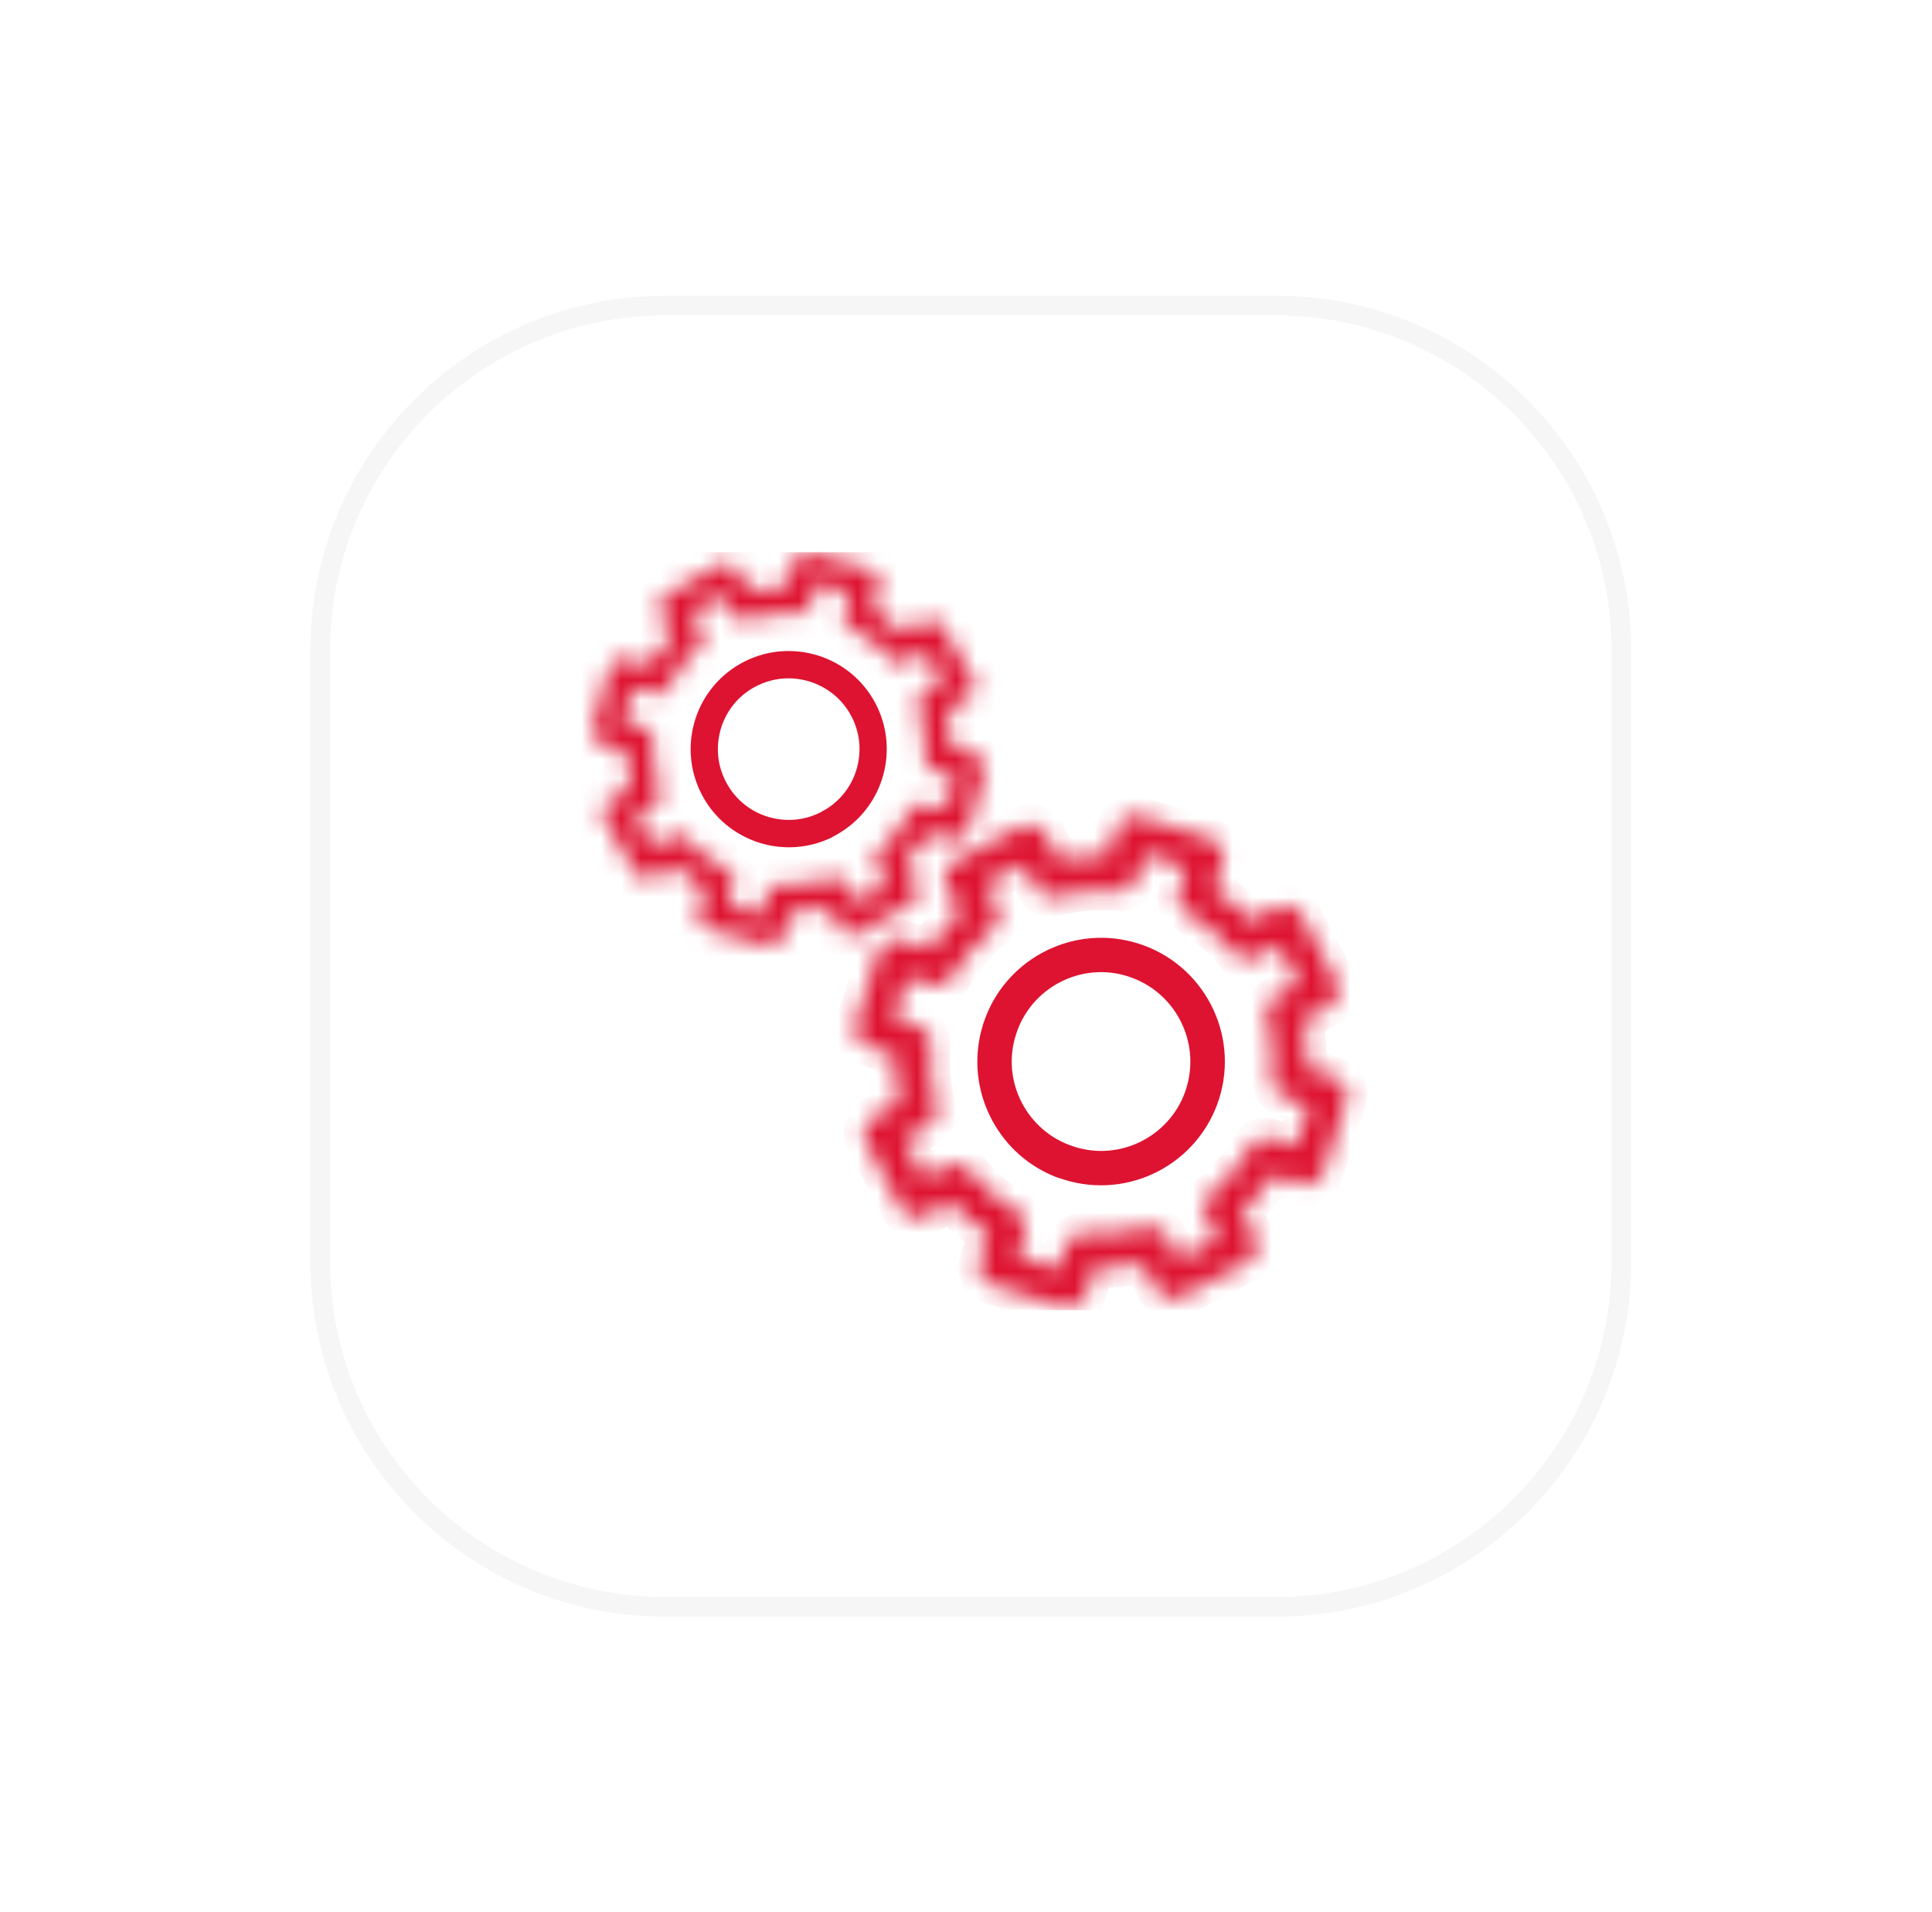 <svg width="98" height="97" viewBox="0 0 98 97" fill="none" xmlns="http://www.w3.org/2000/svg">
<g clip-path="url(#clip0_1_1407)">
<g clip-path="url(#clip1_1_1407)">
<g filter="url(#filter0_d_1_1407)">
<path d="M64.745 12.001H33.745C23.804 12.001 15.745 20.06 15.745 30.001V61.001C15.745 70.942 23.804 79.001 33.745 79.001H64.745C74.686 79.001 82.745 70.942 82.745 61.001V30.001C82.745 20.06 74.686 12.001 64.745 12.001Z" fill="white"/>
<path d="M64.745 12.501H33.745C24.08 12.501 16.245 20.336 16.245 30.001V61.001C16.245 70.666 24.08 78.501 33.745 78.501H64.745C74.41 78.501 82.245 70.666 82.245 61.001V30.001C82.245 20.336 74.41 12.501 64.745 12.501Z" stroke="#F6F6F6"/>
</g>
<g clip-path="url(#clip2_1_1407)">
<mask id="path-3-inside-1_1_1407" fill="white">
<path d="M50.122 62.575L49.656 64.021C49.586 64.236 49.602 64.475 49.712 64.693C49.795 64.865 49.943 65.003 50.104 65.081C50.145 65.1 50.185 65.12 50.212 65.133L53.96 66.312C54.422 66.452 54.905 66.206 55.058 65.75L55.524 64.305C56.337 64.333 57.163 64.268 57.96 64.09L58.665 65.439C58.891 65.863 59.42 66.035 59.843 65.809L63.329 64.001C63.753 63.775 63.925 63.246 63.699 62.822L62.994 61.473C63.592 60.918 64.129 60.284 64.573 59.605L66.019 60.071C66.233 60.141 66.473 60.124 66.691 60.015C66.89 59.912 67.047 59.723 67.124 59.495L68.317 55.754C68.457 55.292 68.21 54.809 67.755 54.655L66.309 54.19C66.337 53.376 66.266 52.564 66.094 51.754L67.444 51.048C67.642 50.946 67.799 50.757 67.876 50.529C67.946 50.315 67.93 50.075 67.82 49.857L66.011 46.371C65.908 46.172 65.72 46.015 65.492 45.938C65.278 45.868 65.038 45.885 64.82 45.995L63.47 46.7C62.916 46.102 62.282 45.564 61.602 45.121L62.055 43.668C62.195 43.206 61.948 42.724 61.493 42.57L57.744 41.39C57.53 41.32 57.291 41.337 57.072 41.447C56.874 41.549 56.717 41.738 56.64 41.966L56.174 43.412C55.361 43.383 54.548 43.455 53.738 43.626L53.032 42.277C52.93 42.078 52.741 41.921 52.513 41.844C52.299 41.774 52.053 41.804 51.841 41.901L48.355 43.709C48.157 43.812 47.999 44.001 47.929 44.215C47.859 44.429 47.876 44.669 47.985 44.887L48.691 46.237C48.092 46.791 47.555 47.425 47.111 48.105L45.665 47.639C45.451 47.569 45.212 47.585 44.993 47.695C44.795 47.798 44.638 47.987 44.561 48.214L43.381 51.963C43.241 52.424 43.488 52.907 43.943 53.061L45.389 53.527C45.361 54.34 45.432 55.152 45.604 55.962L44.254 56.668C44.056 56.771 43.899 56.96 43.828 57.174C43.758 57.388 43.775 57.628 43.885 57.846L45.693 61.332C45.919 61.755 46.448 61.928 46.871 61.702L48.221 60.996C48.775 61.595 49.409 62.132 50.089 62.576L50.122 62.575ZM48.047 59.126L46.863 59.73L45.863 57.791L47.053 57.175C47.424 56.99 47.598 56.561 47.492 56.162C47.204 55.114 47.109 54.042 47.214 52.968C47.261 52.561 47.002 52.171 46.614 52.05L45.349 51.655L46.006 49.573L47.271 49.968C47.659 50.09 48.09 49.917 48.292 49.567C48.825 48.634 49.526 47.797 50.369 47.112C50.692 46.855 50.779 46.4 50.594 46.03L49.99 44.846L51.929 43.845L52.545 45.036C52.73 45.406 53.159 45.58 53.558 45.475C54.606 45.187 55.678 45.091 56.752 45.196C57.159 45.244 57.549 44.985 57.67 44.597L58.065 43.332L60.147 43.988L59.752 45.254C59.624 45.655 59.803 46.072 60.153 46.274C61.086 46.807 61.923 47.508 62.608 48.352C62.865 48.674 63.32 48.761 63.69 48.576L64.874 47.973L65.875 49.911L64.691 50.514C64.32 50.699 64.146 51.128 64.252 51.527C64.54 52.575 64.635 53.647 64.524 54.735C64.49 55.148 64.735 55.531 65.123 55.652L66.388 56.047L65.731 58.129L64.466 57.734C64.065 57.606 63.648 57.786 63.446 58.135C62.913 59.069 62.212 59.905 61.368 60.59C61.046 60.848 60.959 61.302 61.144 61.673L61.761 62.863L59.822 63.864L59.219 62.679C59.034 62.309 58.605 62.135 58.207 62.241C57.158 62.529 56.087 62.624 55.012 62.519C54.605 62.472 54.216 62.73 54.094 63.119L53.699 64.384L51.618 63.727L52.013 62.462C52.134 62.074 51.961 61.643 51.612 61.441C50.678 60.908 49.842 60.207 49.157 59.364C49.075 59.258 48.981 59.18 48.86 59.121C48.619 59.005 48.325 58.996 48.074 59.139L48.047 59.126Z"/>
</mask>
<path d="M50.122 62.575L49.656 64.021C49.586 64.236 49.602 64.475 49.712 64.693C49.795 64.865 49.943 65.003 50.104 65.081C50.145 65.1 50.185 65.12 50.212 65.133L53.96 66.312C54.422 66.452 54.905 66.206 55.058 65.75L55.524 64.305C56.337 64.333 57.163 64.268 57.96 64.09L58.665 65.439C58.891 65.863 59.42 66.035 59.843 65.809L63.329 64.001C63.753 63.775 63.925 63.246 63.699 62.822L62.994 61.473C63.592 60.918 64.129 60.284 64.573 59.605L66.019 60.071C66.233 60.141 66.473 60.124 66.691 60.015C66.89 59.912 67.047 59.723 67.124 59.495L68.317 55.754C68.457 55.292 68.21 54.809 67.755 54.655L66.309 54.19C66.337 53.376 66.266 52.564 66.094 51.754L67.444 51.048C67.642 50.946 67.799 50.757 67.876 50.529C67.946 50.315 67.93 50.075 67.82 49.857L66.011 46.371C65.908 46.172 65.72 46.015 65.492 45.938C65.278 45.868 65.038 45.885 64.82 45.995L63.47 46.7C62.916 46.102 62.282 45.564 61.602 45.121L62.055 43.668C62.195 43.206 61.948 42.724 61.493 42.57L57.744 41.39C57.53 41.32 57.291 41.337 57.072 41.447C56.874 41.549 56.717 41.738 56.64 41.966L56.174 43.412C55.361 43.383 54.548 43.455 53.738 43.626L53.032 42.277C52.93 42.078 52.741 41.921 52.513 41.844C52.299 41.774 52.053 41.804 51.841 41.901L48.355 43.709C48.157 43.812 47.999 44.001 47.929 44.215C47.859 44.429 47.876 44.669 47.985 44.887L48.691 46.237C48.092 46.791 47.555 47.425 47.111 48.105L45.665 47.639C45.451 47.569 45.212 47.585 44.993 47.695C44.795 47.798 44.638 47.987 44.561 48.214L43.381 51.963C43.241 52.424 43.488 52.907 43.943 53.061L45.389 53.527C45.361 54.34 45.432 55.152 45.604 55.962L44.254 56.668C44.056 56.771 43.899 56.96 43.828 57.174C43.758 57.388 43.775 57.628 43.885 57.846L45.693 61.332C45.919 61.755 46.448 61.928 46.871 61.702L48.221 60.996C48.775 61.595 49.409 62.132 50.089 62.576L50.122 62.575ZM48.047 59.126L46.863 59.73L45.863 57.791L47.053 57.175C47.424 56.99 47.598 56.561 47.492 56.162C47.204 55.114 47.109 54.042 47.214 52.968C47.261 52.561 47.002 52.171 46.614 52.05L45.349 51.655L46.006 49.573L47.271 49.968C47.659 50.09 48.09 49.917 48.292 49.567C48.825 48.634 49.526 47.797 50.369 47.112C50.692 46.855 50.779 46.4 50.594 46.03L49.99 44.846L51.929 43.845L52.545 45.036C52.73 45.406 53.159 45.58 53.558 45.475C54.606 45.187 55.678 45.091 56.752 45.196C57.159 45.244 57.549 44.985 57.67 44.597L58.065 43.332L60.147 43.988L59.752 45.254C59.624 45.655 59.803 46.072 60.153 46.274C61.086 46.807 61.923 47.508 62.608 48.352C62.865 48.674 63.32 48.761 63.69 48.576L64.874 47.973L65.875 49.911L64.691 50.514C64.32 50.699 64.146 51.128 64.252 51.527C64.54 52.575 64.635 53.647 64.524 54.735C64.49 55.148 64.735 55.531 65.123 55.652L66.388 56.047L65.731 58.129L64.466 57.734C64.065 57.606 63.648 57.786 63.446 58.135C62.913 59.069 62.212 59.905 61.368 60.59C61.046 60.848 60.959 61.302 61.144 61.673L61.761 62.863L59.822 63.864L59.219 62.679C59.034 62.309 58.605 62.135 58.207 62.241C57.158 62.529 56.087 62.624 55.012 62.519C54.605 62.472 54.216 62.73 54.094 63.119L53.699 64.384L51.618 63.727L52.013 62.462C52.134 62.074 51.961 61.643 51.612 61.441C50.678 60.908 49.842 60.207 49.157 59.364C49.075 59.258 48.981 59.18 48.86 59.121C48.619 59.005 48.325 58.996 48.074 59.139L48.047 59.126Z" stroke="#DE1331" stroke-width="2" mask="url(#path-3-inside-1_1_1407)"/>
<mask id="path-4-inside-2_1_1407" fill="white">
<path d="M42.017 46.027L42.609 47.075C42.696 47.231 42.845 47.35 43.031 47.404C43.176 47.448 43.336 47.436 43.468 47.383C43.501 47.37 43.534 47.357 43.556 47.349L46.257 45.797C46.587 45.603 46.702 45.19 46.519 44.855L45.927 43.807C46.38 43.348 46.786 42.832 47.11 42.272L48.276 42.586C48.644 42.681 49.028 42.466 49.124 42.098L49.943 39.094C50.038 38.726 49.822 38.341 49.454 38.246L48.289 37.932C48.287 37.285 48.206 36.631 48.048 36.008L49.097 35.415C49.253 35.328 49.372 35.179 49.425 34.993C49.472 34.822 49.446 34.629 49.355 34.462L47.814 31.757C47.62 31.427 47.206 31.311 46.872 31.494L45.824 32.087C45.365 31.633 44.853 31.239 44.289 30.903L44.603 29.738C44.649 29.567 44.624 29.374 44.532 29.207C44.445 29.051 44.296 28.932 44.11 28.878L41.106 28.06C40.936 28.013 40.743 28.039 40.576 28.13C40.419 28.218 40.3 28.366 40.247 28.552L39.934 29.718C39.287 29.72 38.633 29.801 38.009 29.959L37.406 28.915C37.212 28.585 36.798 28.469 36.464 28.652L33.763 30.203C33.606 30.291 33.487 30.439 33.434 30.625C33.388 30.796 33.413 30.989 33.505 31.156L34.097 32.205C33.644 32.664 33.249 33.175 32.914 33.74L31.748 33.426C31.577 33.38 31.384 33.405 31.217 33.497C31.061 33.584 30.946 33.743 30.889 33.919L30.07 36.922C30.024 37.093 30.049 37.286 30.136 37.442C30.223 37.598 30.372 37.717 30.558 37.771L31.724 38.084C31.726 38.731 31.807 39.385 31.964 40.008L30.916 40.601C30.76 40.688 30.641 40.837 30.588 41.023C30.541 41.194 30.567 41.387 30.658 41.554L32.209 44.255C32.403 44.585 32.817 44.7 33.151 44.518L34.2 43.925C34.659 44.379 35.17 44.773 35.735 45.108L35.421 46.274C35.374 46.445 35.4 46.638 35.487 46.794C35.574 46.95 35.723 47.069 35.909 47.122L38.913 47.941C39.281 48.037 39.666 47.821 39.761 47.453L40.075 46.287C40.722 46.285 41.376 46.205 41.999 46.047L42.017 46.027ZM38.892 45.384L38.607 46.398L36.94 45.94L37.22 44.915C37.311 44.599 37.155 44.267 36.866 44.115C36.1 43.719 35.424 43.199 34.854 42.561C34.642 42.315 34.276 42.256 33.997 42.418L33.087 42.943L32.227 41.442L33.136 40.916C33.416 40.755 33.546 40.411 33.451 40.106C33.193 39.294 33.082 38.436 33.136 37.576C33.159 37.25 32.941 36.955 32.626 36.864L31.611 36.579L32.069 34.912L33.094 35.192C33.41 35.283 33.742 35.127 33.894 34.838C34.29 34.072 34.81 33.396 35.448 32.826C35.694 32.614 35.753 32.248 35.592 31.969L35.066 31.059L36.568 30.199L37.093 31.109C37.258 31.399 37.598 31.518 37.903 31.423C38.715 31.165 39.573 31.054 40.433 31.108C40.759 31.131 41.054 30.913 41.145 30.598L41.43 29.583L43.097 30.041L42.812 31.056C42.721 31.371 42.878 31.703 43.167 31.855C43.933 32.251 44.609 32.771 45.183 33.42C45.406 33.662 45.761 33.725 46.04 33.564L46.95 33.038L47.81 34.54L46.901 35.065C46.61 35.23 46.491 35.57 46.586 35.875C46.844 36.687 46.955 37.545 46.901 38.405C46.878 38.731 47.096 39.026 47.411 39.117L48.437 39.398L47.979 41.065L46.964 40.78C46.649 40.689 46.317 40.846 46.165 41.135C45.769 41.901 45.249 42.576 44.611 43.146C44.365 43.358 44.306 43.724 44.468 44.003L44.993 44.913L43.491 45.774L42.966 44.864C42.805 44.585 42.461 44.454 42.156 44.549C41.344 44.807 40.486 44.918 39.626 44.864C39.521 44.855 39.425 44.868 39.326 44.907C39.128 44.985 38.965 45.151 38.914 45.375L38.892 45.384Z"/>
</mask>
<path d="M42.017 46.027L42.609 47.075C42.696 47.231 42.845 47.35 43.031 47.404C43.176 47.448 43.336 47.436 43.468 47.383C43.501 47.37 43.534 47.357 43.556 47.349L46.257 45.797C46.587 45.603 46.702 45.19 46.519 44.855L45.927 43.807C46.38 43.348 46.786 42.832 47.11 42.272L48.276 42.586C48.644 42.681 49.028 42.466 49.124 42.098L49.943 39.094C50.038 38.726 49.822 38.341 49.454 38.246L48.289 37.932C48.287 37.285 48.206 36.631 48.048 36.008L49.097 35.415C49.253 35.328 49.372 35.179 49.425 34.993C49.472 34.822 49.446 34.629 49.355 34.462L47.814 31.757C47.62 31.427 47.206 31.311 46.872 31.494L45.824 32.087C45.365 31.633 44.853 31.239 44.289 30.903L44.603 29.738C44.649 29.567 44.624 29.374 44.532 29.207C44.445 29.051 44.296 28.932 44.11 28.878L41.106 28.06C40.936 28.013 40.743 28.039 40.576 28.13C40.419 28.218 40.3 28.366 40.247 28.552L39.934 29.718C39.287 29.72 38.633 29.801 38.009 29.959L37.406 28.915C37.212 28.585 36.798 28.469 36.464 28.652L33.763 30.203C33.606 30.291 33.487 30.439 33.434 30.625C33.388 30.796 33.413 30.989 33.505 31.156L34.097 32.205C33.644 32.664 33.249 33.175 32.914 33.74L31.748 33.426C31.577 33.38 31.384 33.405 31.217 33.497C31.061 33.584 30.946 33.743 30.889 33.919L30.07 36.922C30.024 37.093 30.049 37.286 30.136 37.442C30.223 37.598 30.372 37.717 30.558 37.771L31.724 38.084C31.726 38.731 31.807 39.385 31.964 40.008L30.916 40.601C30.76 40.688 30.641 40.837 30.588 41.023C30.541 41.194 30.567 41.387 30.658 41.554L32.209 44.255C32.403 44.585 32.817 44.7 33.151 44.518L34.2 43.925C34.659 44.379 35.17 44.773 35.735 45.108L35.421 46.274C35.374 46.445 35.4 46.638 35.487 46.794C35.574 46.95 35.723 47.069 35.909 47.122L38.913 47.941C39.281 48.037 39.666 47.821 39.761 47.453L40.075 46.287C40.722 46.285 41.376 46.205 41.999 46.047L42.017 46.027ZM38.892 45.384L38.607 46.398L36.94 45.94L37.22 44.915C37.311 44.599 37.155 44.267 36.866 44.115C36.1 43.719 35.424 43.199 34.854 42.561C34.642 42.315 34.276 42.256 33.997 42.418L33.087 42.943L32.227 41.442L33.136 40.916C33.416 40.755 33.546 40.411 33.451 40.106C33.193 39.294 33.082 38.436 33.136 37.576C33.159 37.25 32.941 36.955 32.626 36.864L31.611 36.579L32.069 34.912L33.094 35.192C33.41 35.283 33.742 35.127 33.894 34.838C34.29 34.072 34.81 33.396 35.448 32.826C35.694 32.614 35.753 32.248 35.592 31.969L35.066 31.059L36.568 30.199L37.093 31.109C37.258 31.399 37.598 31.518 37.903 31.423C38.715 31.165 39.573 31.054 40.433 31.108C40.759 31.131 41.054 30.913 41.145 30.598L41.43 29.583L43.097 30.041L42.812 31.056C42.721 31.371 42.878 31.703 43.167 31.855C43.933 32.251 44.609 32.771 45.183 33.42C45.406 33.662 45.761 33.725 46.04 33.564L46.95 33.038L47.81 34.54L46.901 35.065C46.61 35.23 46.491 35.57 46.586 35.875C46.844 36.687 46.955 37.545 46.901 38.405C46.878 38.731 47.096 39.026 47.411 39.117L48.437 39.398L47.979 41.065L46.964 40.78C46.649 40.689 46.317 40.846 46.165 41.135C45.769 41.901 45.249 42.576 44.611 43.146C44.365 43.358 44.306 43.724 44.468 44.003L44.993 44.913L43.491 45.774L42.966 44.864C42.805 44.585 42.461 44.454 42.156 44.549C41.344 44.807 40.486 44.918 39.626 44.864C39.521 44.855 39.425 44.868 39.326 44.907C39.128 44.985 38.965 45.151 38.914 45.375L38.892 45.384Z" stroke="#DE1331" stroke-width="3" mask="url(#path-4-inside-2_1_1407)"/>
<path d="M57.596 48.337C60.633 49.3 62.324 52.551 61.361 55.587C60.398 58.624 57.146 60.314 54.11 59.352L53.745 59.235C53.61 59.181 53.475 59.122 53.339 59.057C50.795 57.83 49.466 54.873 50.346 52.102L50.346 52.101L50.443 51.82C51.512 48.961 54.655 47.404 57.596 48.337ZM58.039 49.315C57.829 49.213 57.613 49.128 57.381 49.051L57.378 49.05C54.737 48.199 51.897 49.675 51.06 52.318L51.06 52.319C50.209 54.96 51.684 57.799 54.328 58.636L54.329 58.637C56.888 59.462 59.635 58.102 60.564 55.61L60.647 55.365C61.405 52.958 60.26 50.386 58.039 49.315Z" stroke="#DE1331"/>
<path d="M37.784 34.111C39.927 32.886 42.666 33.63 43.891 35.773C45.115 37.916 44.371 40.655 42.229 41.88L41.957 42.034C41.86 42.08 41.76 42.124 41.656 42.165C39.685 42.945 37.387 42.223 36.23 40.398L36.122 40.218C34.897 38.075 35.642 35.335 37.784 34.111ZM38.502 34.192C38.325 34.262 38.155 34.343 37.982 34.44L37.98 34.441C36.015 35.552 35.332 38.066 36.453 40.023C37.565 41.987 40.077 42.669 42.035 41.548L42.033 41.547C43.998 40.436 44.68 37.924 43.559 35.967L43.559 35.966L43.459 35.803C42.401 34.142 40.309 33.477 38.502 34.192Z" stroke="#DE1331"/>
</g>
</g>
</g>
<defs>
<filter id="filter0_d_1_1407" x="5.745" y="5.001" width="87" height="87" filterUnits="userSpaceOnUse" color-interpolation-filters="sRGB">
<feFlood flood-opacity="0" result="BackgroundImageFix"/>
<feColorMatrix in="SourceAlpha" type="matrix" values="0 0 0 0 0 0 0 0 0 0 0 0 0 0 0 0 0 0 127 0" result="hardAlpha"/>
<feOffset dy="3"/>
<feGaussianBlur stdDeviation="5"/>
<feColorMatrix type="matrix" values="0 0 0 0 0 0 0 0 0 0 0 0 0 0 0 0 0 0 0.071 0"/>
<feBlend mode="normal" in2="BackgroundImageFix" result="effect1_dropShadow_1_1407"/>
<feBlend mode="normal" in="SourceGraphic" in2="effect1_dropShadow_1_1407" result="shape"/>
</filter>
<clipPath id="clip0_1_1407">
<rect width="97" height="97" fill="white" transform="translate(0.75)"/>
</clipPath>
<clipPath id="clip1_1_1407">
<rect width="97" height="97" fill="white" transform="translate(0.75)"/>
</clipPath>
<clipPath id="clip2_1_1407">
<rect width="45.931" height="38.466" fill="white" transform="translate(23.665 28)"/>
</clipPath>
</defs>
</svg>
